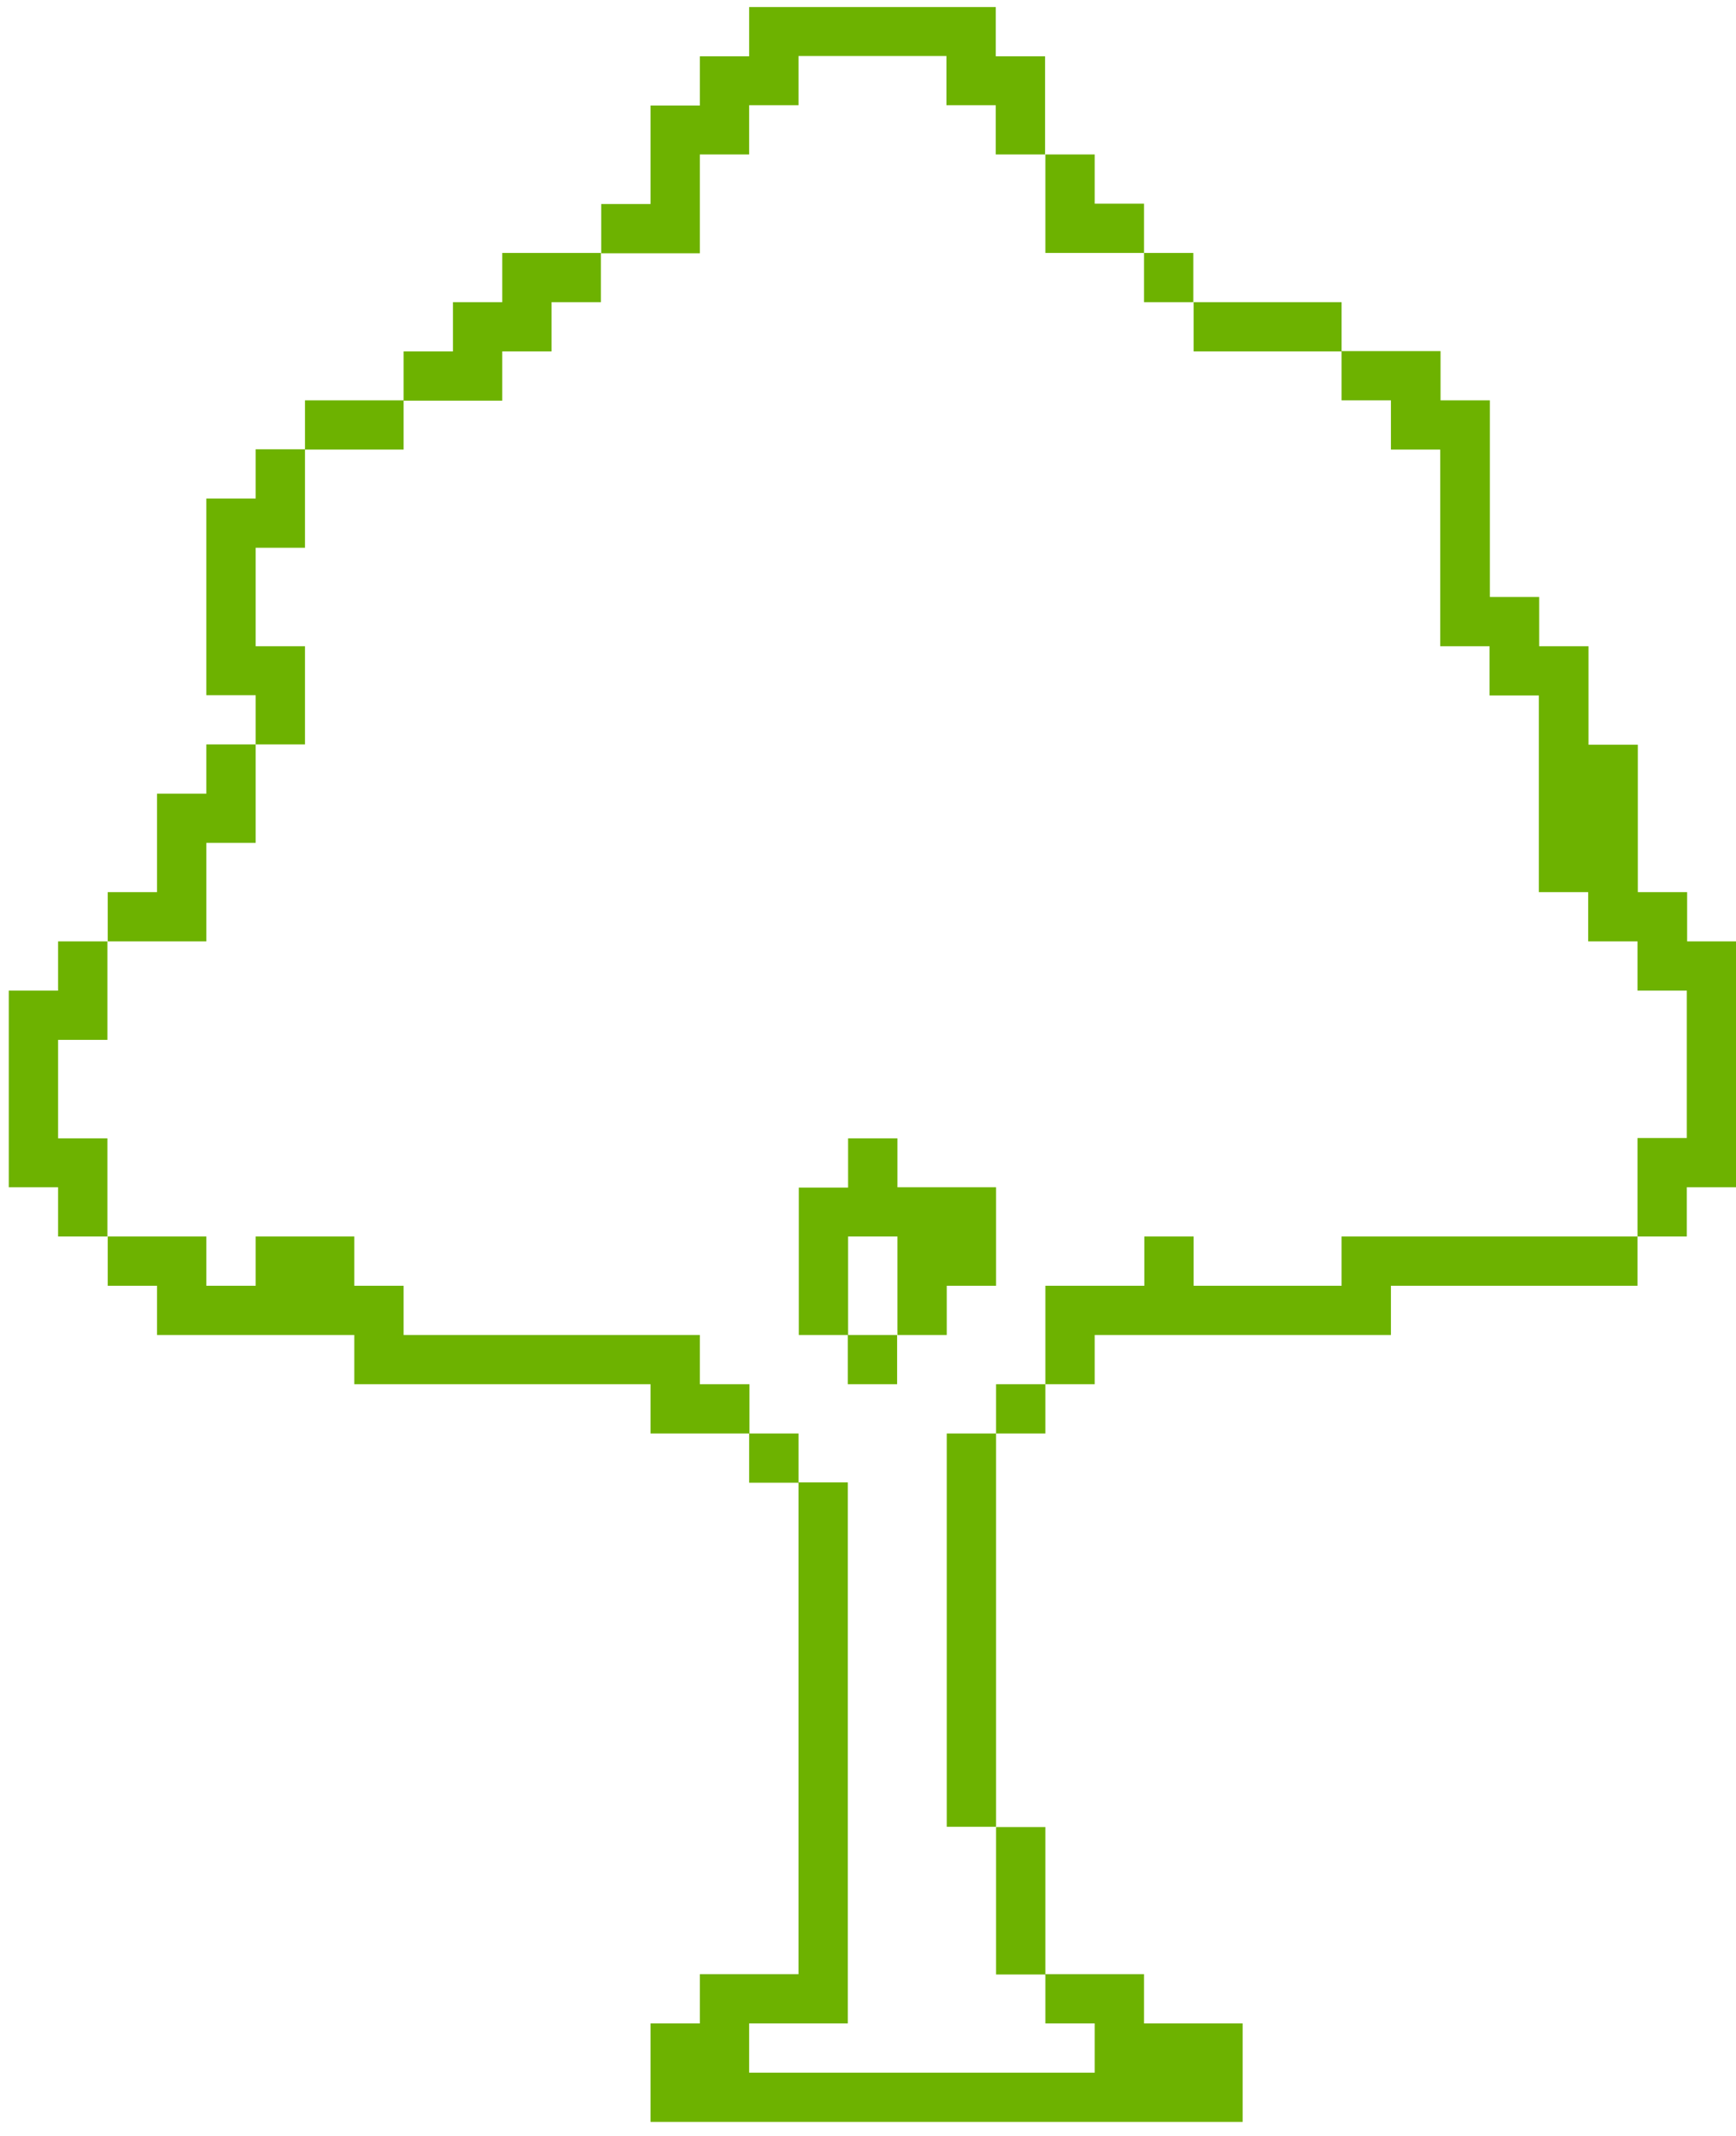 <svg width="113" height="139" viewBox="0 0 113 139" fill="none" xmlns="http://www.w3.org/2000/svg">
<path d="M68.046 131.665V128.461H74.466V131.665H80.887V138.073H42.344V131.665H45.554V128.461H51.975V96.46H55.185V131.665H48.764V134.869H71.256V131.665H68.046ZM64.836 125.277V128.481H68.046V118.889H64.836V125.297V125.277ZM61.626 96.46V118.869H64.836V93.277H61.626V96.481V96.46ZM48.764 93.277V96.481H51.975V93.277H48.764ZM64.836 93.277H68.046V90.072H64.836V93.277ZM45.554 90.072V86.868H26.273V83.664H23.063V80.46H16.642V83.664H13.432V80.46H7.012V83.664H10.222V86.868H23.063V90.072H42.344V93.277H48.785V90.072H45.575H45.554ZM55.185 90.072H58.395V86.868H55.185V90.072ZM100.168 80.46H87.328V83.664H77.697V80.46H74.487V83.664H68.046V90.072H71.256V86.868H90.538V83.664H106.589V80.46H103.379H100.168ZM58.416 77.276V74.072H55.205V77.276H51.995V86.868H55.205V80.46H58.416V86.868H61.626V83.664H64.836V77.256H58.416V77.276ZM6.991 74.072H3.781V67.664H6.991V61.256H3.781V64.46H0.571V77.256H3.781V80.46H6.991V74.052V74.072ZM109.819 61.256V58.051H106.609V48.46H103.399V42.051H100.189V38.847H96.979V26.051H93.768V22.847H87.328V26.051H90.538V29.255H93.748V42.051H96.958V45.255H100.168V58.051H103.379V61.256H106.589V64.46H109.799V74.052H106.589V80.46H109.799V77.256H113.009V61.256H109.799H109.819ZM13.432 61.256V54.847H16.642V48.439H13.432V51.643H10.222V58.051H7.012V61.256H13.432ZM19.852 45.255V42.051H16.642V35.643H19.852V29.235H16.642V32.439H13.432V45.235H16.642V48.439H19.852V45.235V45.255ZM26.273 29.255V26.051H19.852V29.255H26.273ZM32.693 26.072V22.867H35.903V19.663H39.114V16.459H32.693V19.663H29.483V22.867H26.273V26.072H32.693ZM80.907 22.867H87.328V19.663H77.697V22.867H80.907ZM77.677 19.663V16.459H74.466V19.663H77.677ZM68.046 16.459H74.466V13.255H71.256V10.051H68.046V16.459ZM45.554 16.459V10.051H48.764V6.847H51.975V3.643H61.605V6.847H64.815V10.051H68.026V3.663H64.815V0.459H48.764V3.663H45.554V6.867H42.344V13.276H39.134V16.48H45.554V16.459Z" fill="#6DB200"/>
</svg>
